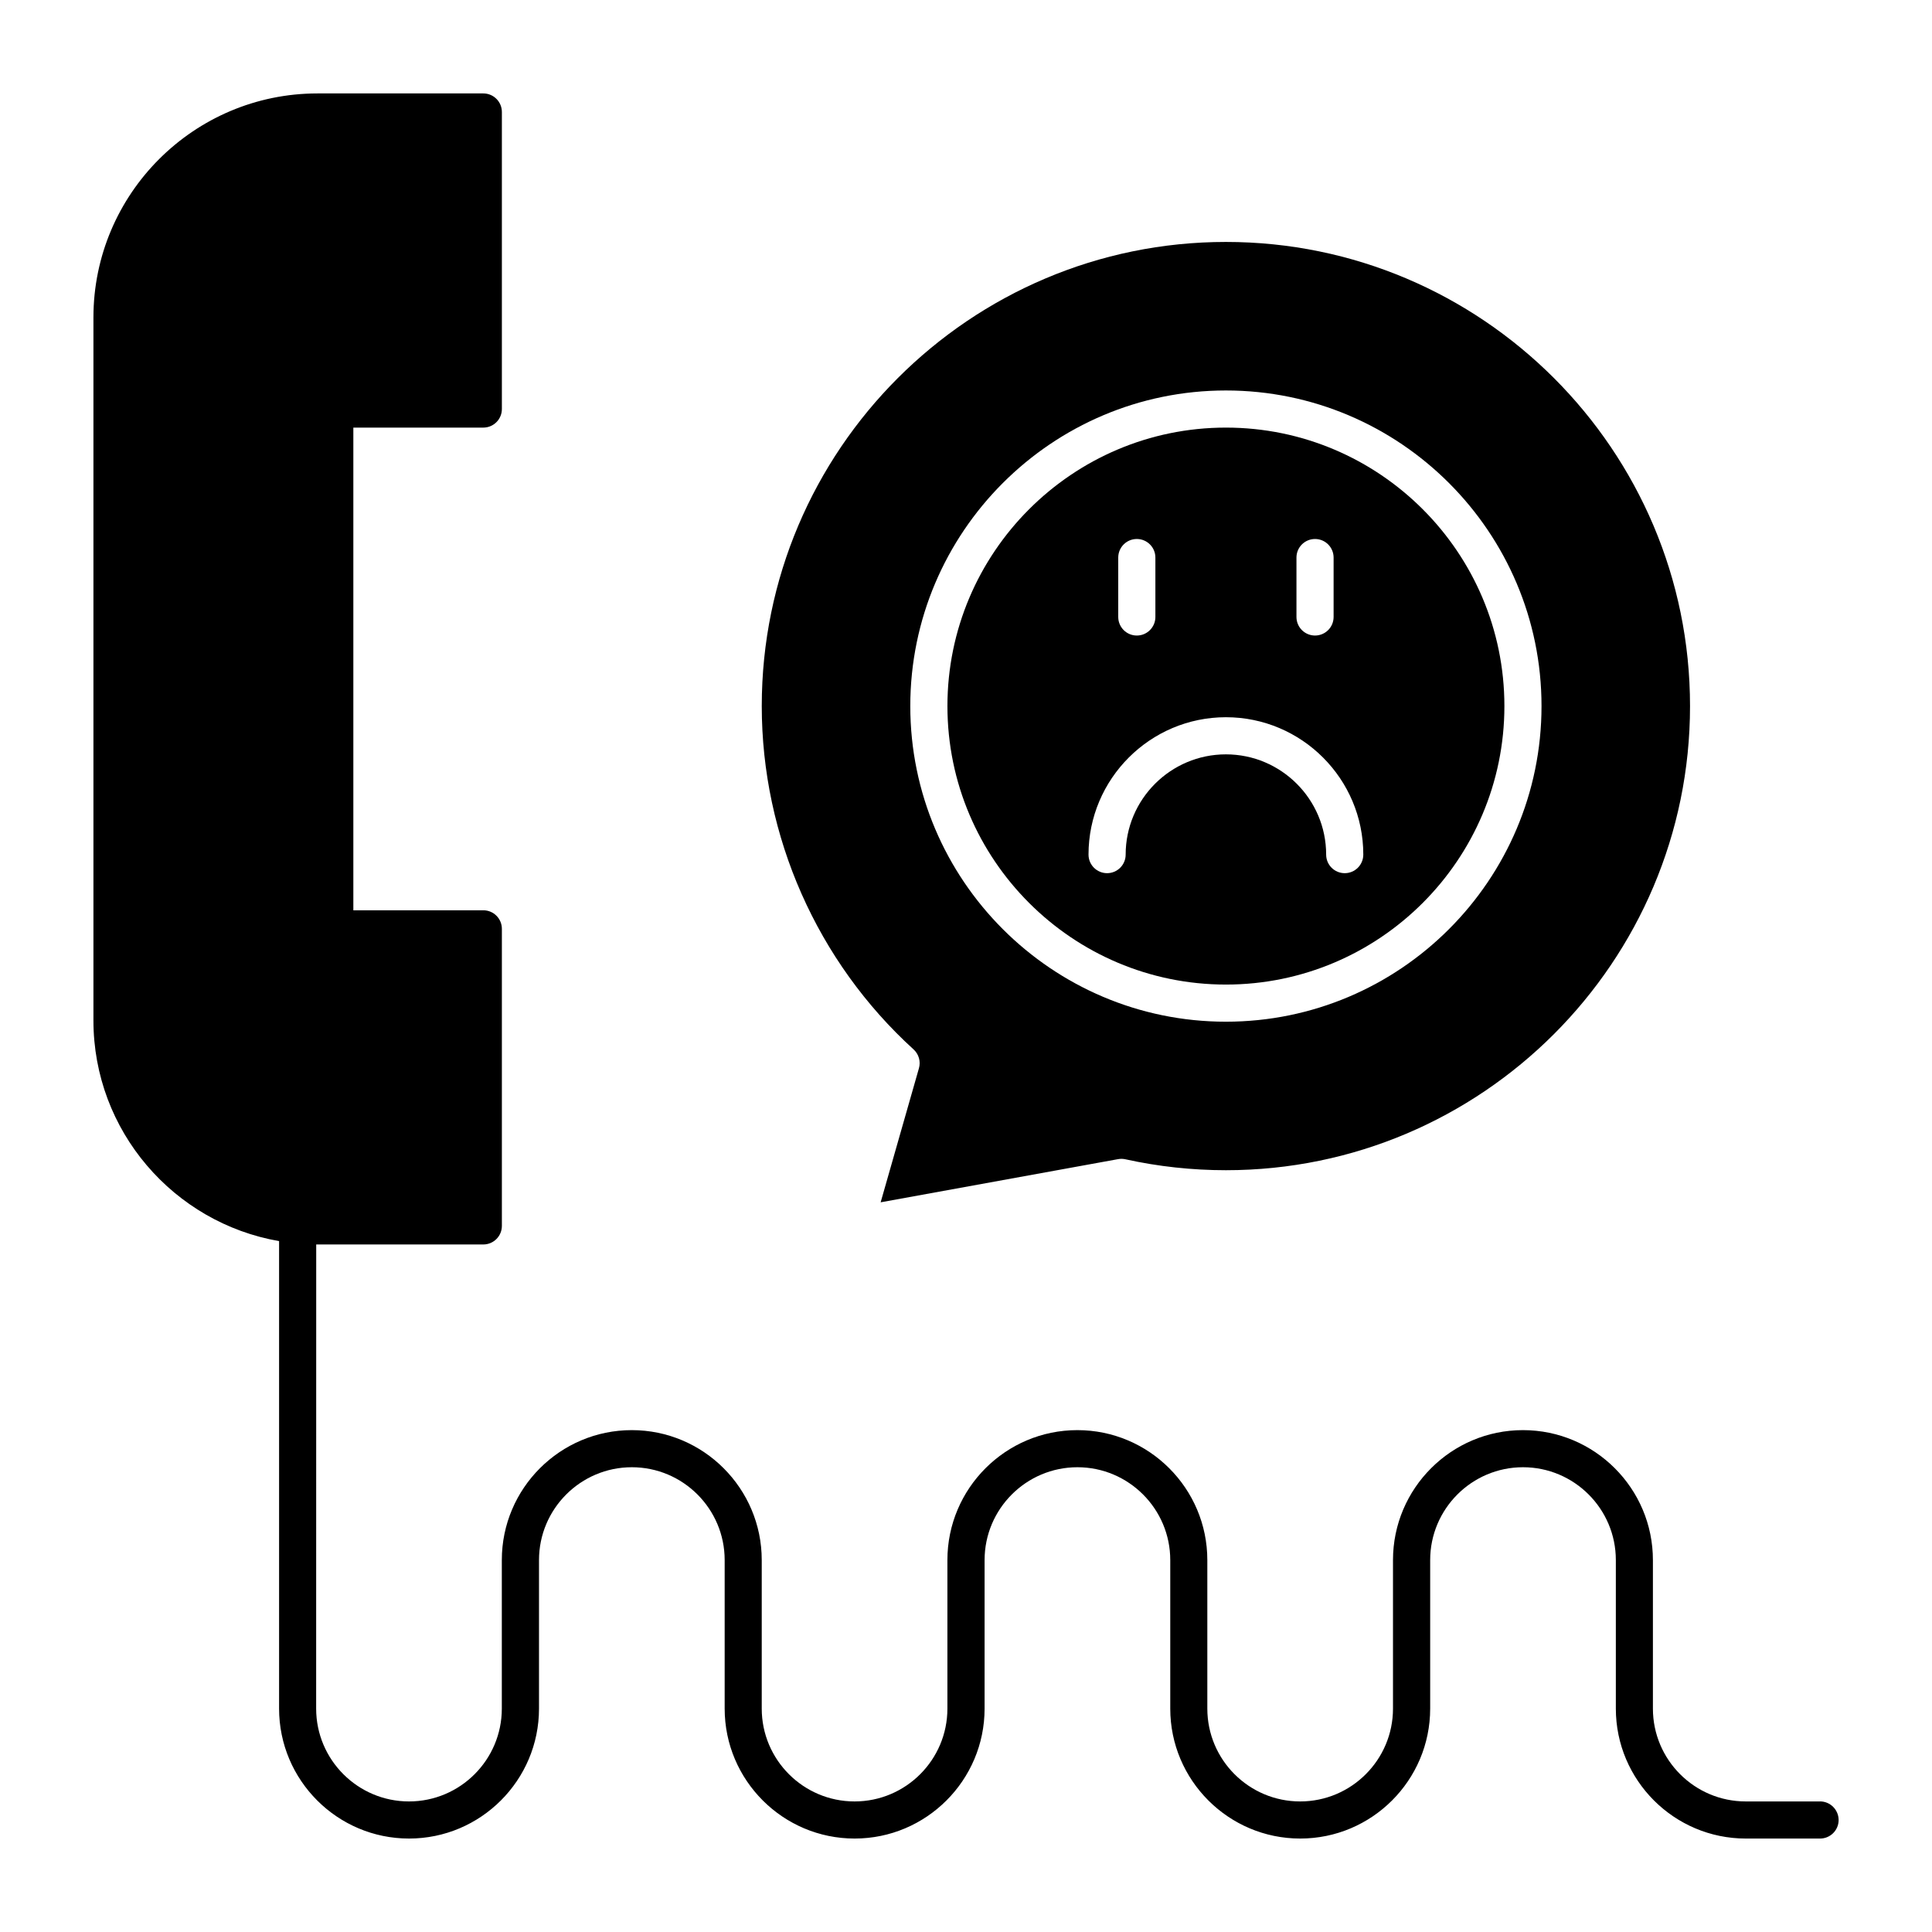 <?xml version="1.0" encoding="UTF-8"?>
<!-- Uploaded to: ICON Repo, www.iconrepo.com, Generator: ICON Repo Mixer Tools -->
<svg fill="#000000" width="800px" height="800px" version="1.1" viewBox="144 144 512 512" xmlns="http://www.w3.org/2000/svg">
 <g>
  <path d="m386.11 422.11c1.383 1.258 1.934 3.191 1.418 4.988l-10.148 35.527 62.922-11.441c0.641-0.117 1.301-0.105 1.941 0.035 8.715 1.926 17.676 2.898 26.633 2.898 67.824 0 123-55.18 123-123 0-67.82-55.18-123-123-123-67.824 0-123 55.18-123 123 0 34.551 14.664 67.715 40.234 90.992zm82.766-174.63c46.121 0 83.641 37.52 83.641 83.641 0 46.121-37.52 83.641-83.641 83.641s-83.641-37.52-83.641-83.641c0-46.117 37.52-83.641 83.641-83.641z"/>
  <path d="m468.88 404.92c40.695 0 73.801-33.105 73.801-73.801 0-40.695-33.105-73.801-73.801-73.801-40.695 0-73.801 33.105-73.801 73.801 0 40.695 33.105 73.801 73.801 73.801zm18.695-113.16c0-2.719 2.203-4.922 4.922-4.922s4.922 2.203 4.922 4.922v15.742c0 2.719-2.203 4.922-4.922 4.922s-4.922-2.203-4.922-4.922zm-47.23 0c0-2.719 2.203-4.922 4.922-4.922s4.922 2.203 4.922 4.922v15.742c0 2.719-2.203 4.922-4.922 4.922s-4.922-2.203-4.922-4.922zm28.535 42.312c20.074 0 36.406 16.332 36.406 36.406 0 2.719-2.203 4.922-4.922 4.922s-4.922-2.203-4.922-4.922c0-14.648-11.918-26.566-26.566-26.566s-26.566 11.918-26.566 26.566c0 2.719-2.203 4.922-4.922 4.922s-4.922-2.203-4.922-4.922c0.004-20.074 16.34-36.406 36.414-36.406z"/>
  <path d="m626.32 621.4h-19.68c-13.566 0-24.602-11.035-24.602-24.602v-39.359c0-18.992-15.449-34.441-34.441-34.441-18.992 0-34.441 15.449-34.441 34.441v39.359c0 13.566-11.035 24.602-24.602 24.602-13.566 0-24.602-11.035-24.602-24.602v-39.359c0-18.992-15.449-34.441-34.441-34.441-18.992 0-34.441 15.449-34.441 34.441v39.359c0 13.566-11.035 24.602-24.602 24.602s-24.602-11.035-24.602-24.602v-39.359c0-18.992-15.449-34.441-34.441-34.441-18.992 0-34.441 15.449-34.441 34.441v39.359c0 13.566-11.035 24.602-24.602 24.602-13.566 0-24.602-11.035-24.602-24.602l0.016-123.01c0.109 0 0.219 0.008 0.328 0.008h43.953c2.719 0 4.922-2.203 4.922-4.922v-78.719c0-2.719-2.203-4.922-4.922-4.922l-34.441 0.004v-127.92h34.441c2.719 0 4.922-2.203 4.922-4.922v-78.715c0-2.719-2.203-4.922-4.922-4.922h-43.953c-32.734 0-59.367 26.633-59.367 59.367v186.3c0 29.266 21.293 53.641 49.199 58.477v123.89c0 18.992 15.449 34.441 34.441 34.441 18.992 0 34.441-15.449 34.441-34.441v-39.359c0-13.566 11.035-24.602 24.602-24.602s24.602 11.035 24.602 24.602v39.359c0 18.992 15.449 34.441 34.441 34.441s34.441-15.449 34.441-34.441v-39.359c0-13.566 11.035-24.602 24.602-24.602s24.602 11.035 24.602 24.602v39.359c0 18.992 15.449 34.441 34.441 34.441 18.992 0 34.441-15.449 34.441-34.441v-39.359c0-13.566 11.035-24.602 24.602-24.602 13.566 0 24.602 11.035 24.602 24.602v39.359c0 18.992 15.449 34.441 34.441 34.441h19.68c2.719 0 4.922-2.203 4.922-4.922-0.02-2.719-2.223-4.922-4.938-4.922z"/>
 </g>
</svg>